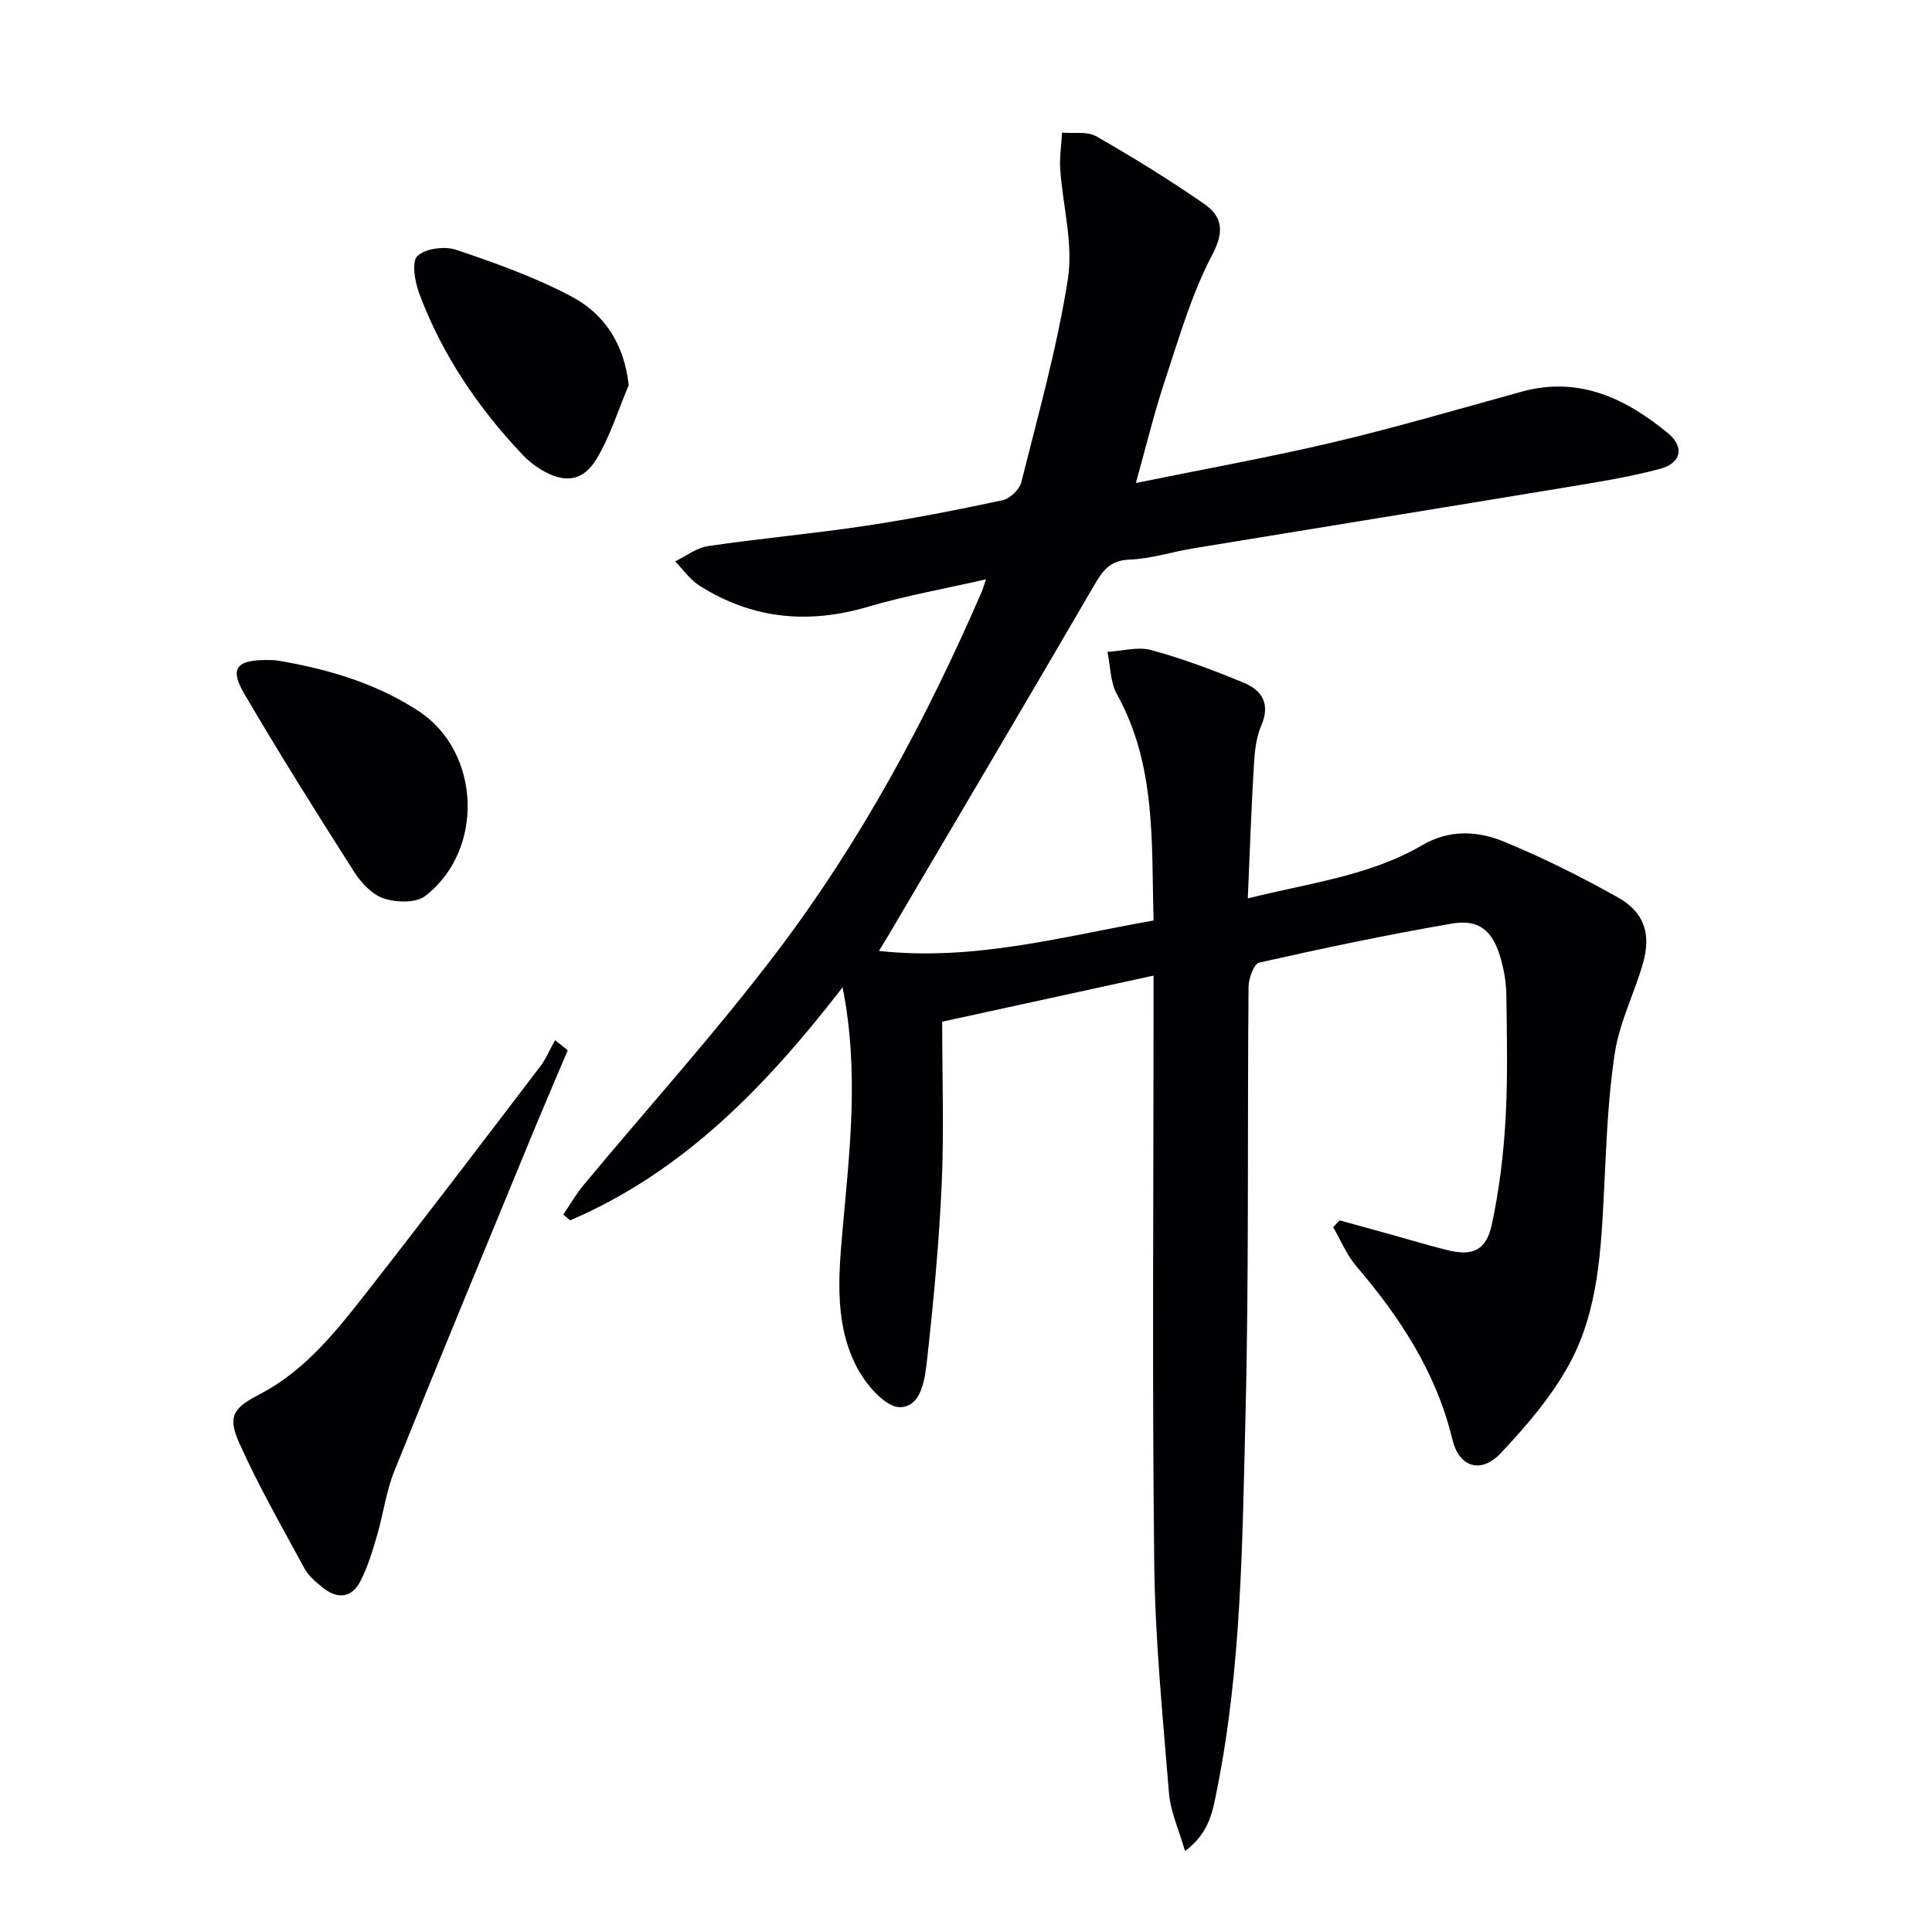 <svg enable-background="new 0 0 400 400" viewBox="0 0 400 400" xmlns="http://www.w3.org/2000/svg"><g fill="#010103"><path d="m238.83 201.99c-15.25 3.32-29.62 6.46-43.76 9.54 0 11.76.39 22.73-.1 33.66-.55 12.1-1.68 24.19-3.02 36.23-.44 3.94-1.1 9.87-5.62 9.92-2.95.03-6.89-4.51-8.73-7.9-4.78-8.82-4.05-18.63-3.2-28.28 1.45-16.54 3.56-33.07.05-50.75-15.75 20.39-32.93 38.2-56.41 48.25-.47-.4-.95-.79-1.42-1.19 1.38-2.03 2.61-4.2 4.17-6.08 13.39-16.12 27.49-31.7 40.13-48.39 17.33-22.88 30.9-48.08 42.31-74.43.26-.59.43-1.23.91-2.63-8.53 1.95-16.63 3.39-24.48 5.7-12.39 3.65-23.98 2.51-34.87-4.4-1.95-1.24-3.35-3.32-5.01-5.02 2.27-1.09 4.45-2.81 6.82-3.16 10.84-1.59 21.77-2.57 32.61-4.2 9.51-1.43 18.95-3.28 28.36-5.29 1.53-.33 3.5-2.22 3.88-3.73 3.5-13.99 7.44-27.93 9.65-42.13 1.13-7.29-1.07-15.09-1.59-22.67-.17-2.51.23-5.05.38-7.58 2.39.21 5.21-.31 7.1.77 7.61 4.36 15.11 8.98 22.31 13.98 3.73 2.59 4.28 5.64 1.67 10.58-4.28 8.11-6.85 17.16-9.77 25.94-2.23 6.71-3.89 13.62-6.03 21.27 14.11-2.88 27.61-5.3 40.94-8.45 13.06-3.09 25.95-6.88 38.89-10.45 11.88-3.28 21.55 1.36 30.34 8.59 3.45 2.84 2.77 6.2-1.64 7.38-6.55 1.75-13.3 2.8-20 3.91-25.54 4.23-51.1 8.35-76.64 12.55-4.42.73-8.78 2.16-13.2 2.33-4.09.15-5.59 2.34-7.37 5.4-14.14 24.28-28.46 48.47-42.72 72.68-.41.7-.84 1.38-1.79 2.94 19.72 2.15 37.9-2.96 56.85-6.3-.45-16.18.58-32.15-7.59-46.86-1.39-2.51-1.34-5.82-1.95-8.76 3.04-.17 6.29-1.13 9.07-.37 6.53 1.79 12.92 4.18 19.18 6.78 3.74 1.55 5.53 4.36 3.6 8.83-1.09 2.52-1.38 5.49-1.54 8.28-.53 8.92-.84 17.85-1.26 27.53 12.74-3.21 25.19-4.64 36.11-11.02 5.61-3.28 11.41-2.99 16.82-.78 8.11 3.32 16.01 7.28 23.66 11.57 5.49 3.07 6.96 7.53 5.24 13.61-1.76 6.21-4.82 12.16-5.81 18.46-1.46 9.32-1.76 18.83-2.24 28.28-.64 12.49-1.13 25.15-7.23 36.32-3.68 6.73-8.88 12.79-14.18 18.41-4.08 4.33-8.61 2.98-10.02-2.87-3.35-13.86-10.81-25.23-19.89-35.85-2-2.34-3.21-5.36-4.78-8.06.44-.47.89-.95 1.33-1.42 3.42.94 6.84 1.88 10.26 2.83 3.99 1.11 7.96 2.31 11.98 3.32 5.26 1.32 8.11.13 9.27-5.28 1.53-7.1 2.42-14.4 2.84-21.66.49-8.64.29-17.32.17-25.98-.04-2.62-.52-5.32-1.28-7.84-1.61-5.38-4.44-7.78-9.92-6.84-13.4 2.29-26.71 5.11-39.97 8.09-1.09.24-2.19 3.28-2.2 5.03-.27 29.82.11 59.66-.65 89.47-.65 25.55-.81 51.2-5.83 76.44-.87 4.37-1.45 9.14-6.68 13-1.3-4.55-3.01-8.19-3.31-11.94-1.29-15.89-2.88-31.81-3.06-47.73-.44-37.99-.14-75.99-.14-113.98 0-2.01 0-3.99 0-7.6z"/><path d="m117.54 217.45c-2.67 6.33-5.39 12.64-8 19-9.34 22.68-18.74 45.34-27.89 68.1-1.72 4.27-2.3 8.98-3.61 13.43-.93 3.17-1.89 6.39-3.38 9.31-1.81 3.56-4.76 3.89-7.83 1.41-1.41-1.14-2.94-2.4-3.78-3.95-4.66-8.58-9.53-17.1-13.52-26-2.49-5.55-1.19-7.27 4.16-10.04 9.13-4.74 15.48-12.53 21.63-20.39 12.31-15.71 24.38-31.6 36.49-47.47 1.26-1.66 2.08-3.66 3.11-5.5.87.7 1.74 1.4 2.62 2.1z"/><path d="m57 136.69c9.48 1.54 20.28 4.35 29.71 10.56 12.88 8.48 13.61 28.81 1.33 38.25-1.94 1.49-5.99 1.38-8.57.52-2.42-.8-4.71-3.25-6.17-5.54-7.76-12.17-15.44-24.4-22.73-36.85-3.2-5.47-1.67-7.3 6.43-6.94z"/><path d="m130.17 79.73c-2.16 5.11-3.81 10.53-6.63 15.24-2.87 4.79-6.74 5.15-11.57 2.23-1.4-.85-2.73-1.93-3.86-3.13-9.22-9.78-16.65-20.75-21.34-33.39-.89-2.4-1.58-6.5-.35-7.67 1.67-1.58 5.65-2.09 8.03-1.29 8.13 2.74 16.3 5.66 23.86 9.66 6.75 3.57 10.89 9.7 11.86 18.35z"/></g></svg>